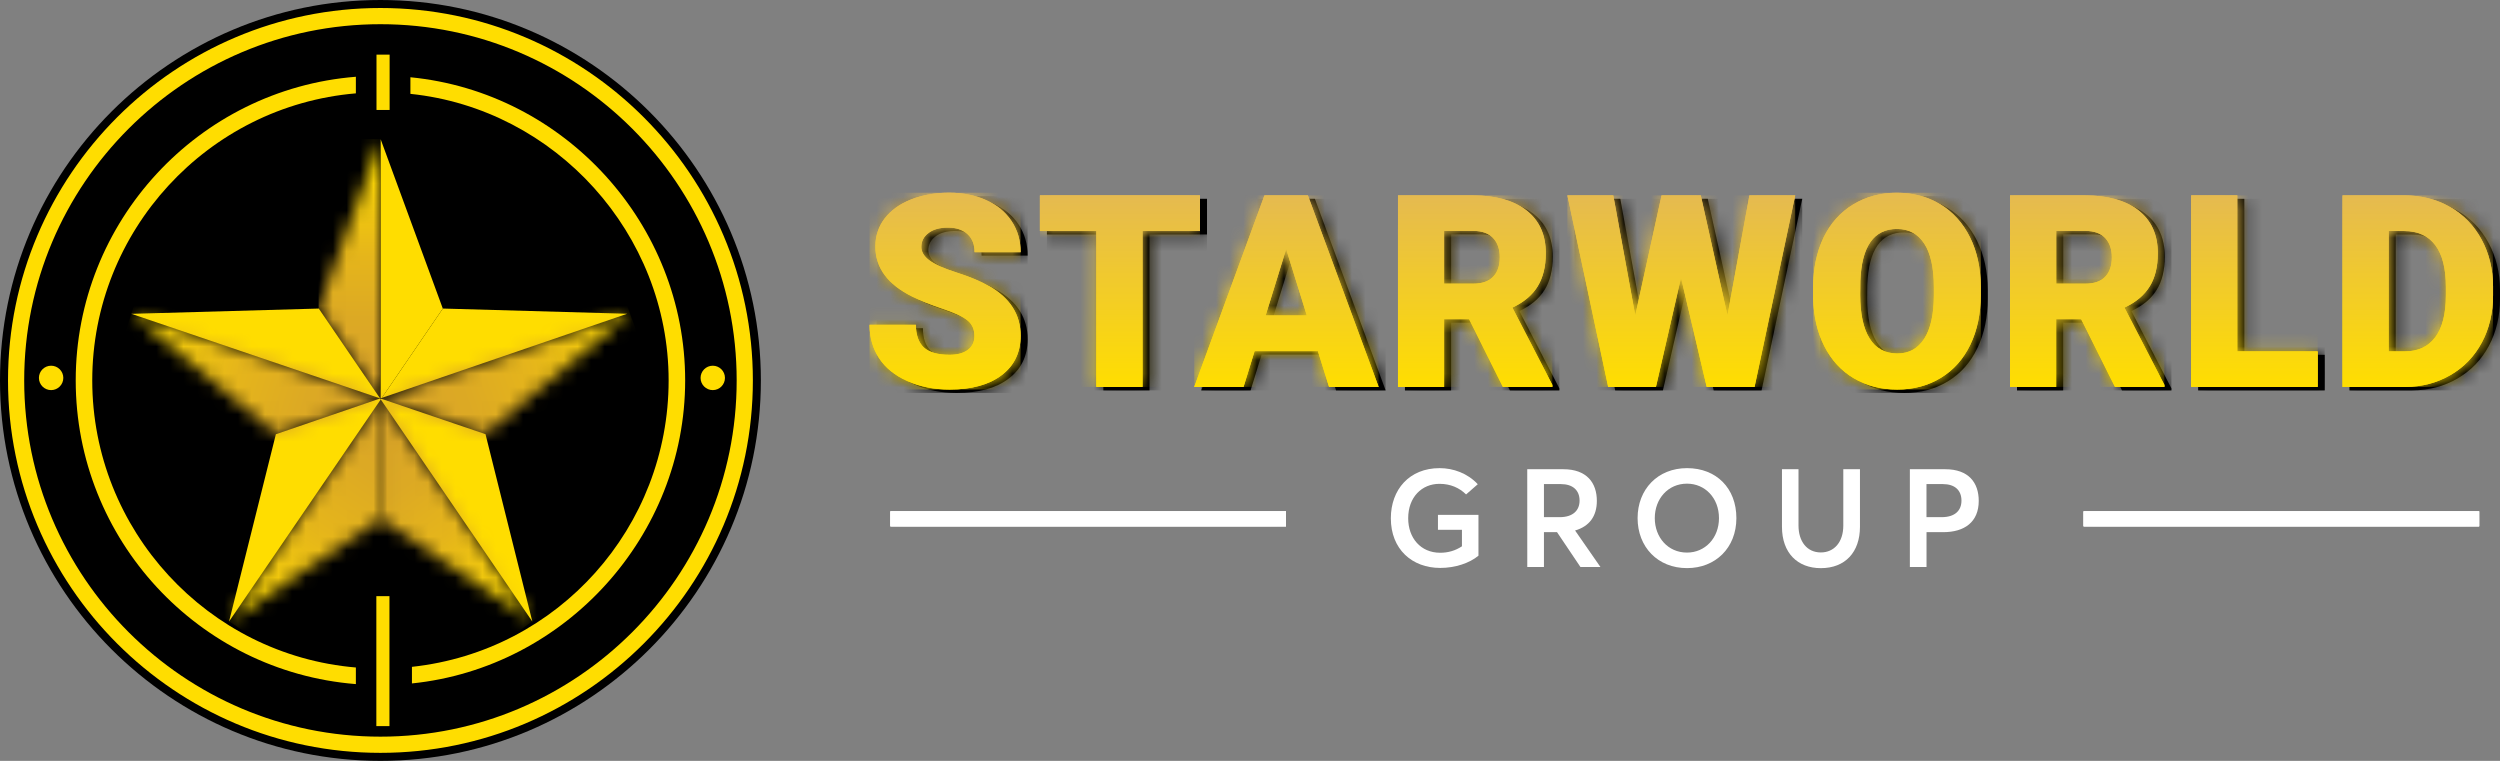 <svg width="184" height="56" viewBox="0 0 184 56" fill="none" xmlns="http://www.w3.org/2000/svg">
    <rect x="0" y="0" width="184" height="56" fill="#808080" stroke="none"/>
    <path d="M28 56C12.561 56 0 43.44 0 28C0 12.561 12.561 0 28 0C43.44 0 56 12.561 56 28C56 43.44 43.44 56 28 56Z"
          fill="black"/>
    <path d="M46.16 23.092L32.592 22.709L28.1 29.285L46.16 23.092Z" fill="#FFDD00"/>
    <path d="M28.1 29.286L32.592 22.71H32.591L28.019 10.255V29.314L28.1 29.286Z" fill="#FFDD00"/>
    <path d="M28.058 29.348L28.024 29.398L39.177 45.742L39.18 45.744L35.733 31.956L28.058 29.348Z"
          fill="#FFDD00"/>
    <mask id="mask0_302_493" style="mask-type:luminance" maskUnits="userSpaceOnUse" x="28" y="29" width="12"
          height="17">
        <path d="M28.019 29.388V38.183L39.177 45.726L28.023 29.382L28.019 29.388Z" fill="white"/>
    </mask>
    <g mask="url(#mask0_302_493)">
        <path d="M35.304 24.07L20.238 35.056L31.893 51.038L46.958 40.052L35.304 24.07Z"
              fill="url(#paint0_linear_302_493)"/>
    </g>
    <mask id="mask1_302_493" style="mask-type:luminance" maskUnits="userSpaceOnUse" x="16" y="29" width="13"
          height="17">
        <path d="M16.859 45.726L16.859 45.728L28.019 38.182V29.388V29.388L16.859 45.726Z" fill="white"/>
    </mask>
    <g mask="url(#mask1_302_493)">
        <path d="M20.313 24.229L9.305 40.672L24.566 50.888L35.573 34.445L20.313 24.229Z"
              fill="url(#paint1_linear_302_493)"/>
    </g>
    <mask id="mask2_302_493" style="mask-type:luminance" maskUnits="userSpaceOnUse" x="28" y="23" width="19" height="9">
        <path d="M28.1 29.271L28.058 29.332L35.733 31.942L46.369 23.083L46.16 23.077L28.1 29.271Z"
              fill="white"/>
    </mask>
    <g mask="url(#mask2_302_493)">
        <path d="M44.288 17.265L25.244 24.084L30.138 37.753L49.182 30.934L44.288 17.265Z"
              fill="url(#paint2_linear_302_493)"/>
    </g>
    <path d="M28.02 29.391L27.976 29.328L20.305 31.959L16.859 45.742L28.02 29.404V29.391Z" fill="#FFDD00"/>
    <mask id="mask3_302_493" style="mask-type:luminance" maskUnits="userSpaceOnUse" x="23" y="10" width="6" height="20">
        <path d="M23.452 22.683L27.97 29.302L27.988 29.309L28.019 29.298V10.24L23.452 22.683Z"
              fill="white"/>
    </mask>
    <g mask="url(#mask3_302_493)">
        <path d="M28.019 10.24H23.452V29.309H28.019V10.24Z" fill="url(#paint3_linear_302_493)"/>
    </g>
    <path d="M23.452 22.698L23.448 22.71L9.67 23.098L27.969 29.317L23.452 22.698Z" fill="#FFDD00"/>
    <mask id="mask4_302_493" style="mask-type:luminance" maskUnits="userSpaceOnUse" x="9" y="23" width="19" height="9">
        <path d="M20.305 31.941L20.304 31.944L27.977 29.313L27.969 29.302L9.67 23.082L20.305 31.941Z"
              fill="white"/>
    </mask>
    <g mask="url(#mask4_302_493)">
        <path d="M11.38 17.754L7.091 31.115L26.266 37.272L30.556 23.91L11.38 17.754Z"
              fill="url(#paint4_linear_302_493)"/>
    </g>
    <path d="M50.428 28C50.428 16.521 41.58 6.8 30.206 5.686V6.908C40.891 8.017 49.211 17.214 49.211 28C49.211 38.786 41.114 47.911 30.319 49.08V50.301C41.629 49.136 50.428 39.421 50.428 28"
          fill="#FFDD00"/>
    <path d="M5.573 28C5.573 39.687 14.597 49.425 26.192 50.35V49.128C15.283 48.205 6.79 38.993 6.79 28C6.79 17.006 15.284 7.794 26.192 6.871V5.649C14.597 6.573 5.573 16.313 5.573 28Z"
          fill="#FFDD00"/>
    <path d="M28 54.218C13.543 54.218 1.781 42.457 1.781 28C1.781 13.543 13.543 1.781 28 1.781C42.457 1.781 54.219 13.543 54.219 28C54.219 42.457 42.458 54.218 28 54.218ZM28 0.589C12.886 0.589 0.59 12.886 0.59 28C0.59 43.115 12.886 55.41 28 55.41C43.114 55.41 55.411 43.114 55.411 28C55.411 12.886 43.114 0.589 28 0.589Z"
          fill="#FFDD00"/>
    <path d="M28.676 4.021H27.71V8.093H28.676V4.021Z" fill="#FFDD00"/>
    <path d="M28.664 43.877H27.699V53.442H28.664V43.877Z" fill="#FFDD00"/>
    <path d="M52.46 26.916C51.965 26.916 51.562 27.319 51.562 27.814C51.562 28.309 51.965 28.712 52.46 28.712C52.955 28.712 53.357 28.309 53.357 27.814C53.357 27.319 52.955 26.916 52.46 26.916Z"
          fill="#FFDD00"/>
    <path d="M3.762 26.916C3.267 26.916 2.864 27.319 2.864 27.814C2.864 28.309 3.267 28.712 3.762 28.712C4.257 28.712 4.66 28.309 4.66 27.814C4.66 27.319 4.257 26.916 3.762 26.916Z"
          fill="#FFDD00"/>
    <path d="M67.557 14.935C66.726 15.269 66.081 15.735 65.628 16.329C65.172 16.926 64.944 17.616 64.944 18.396C64.944 19.966 65.859 21.196 67.686 22.095C68.248 22.374 68.97 22.66 69.856 22.955C70.739 23.25 71.358 23.539 71.708 23.819C72.061 24.095 72.235 24.483 72.235 24.981C72.235 25.421 72.071 25.761 71.747 26.002C71.423 26.242 70.976 26.364 70.415 26.364C69.538 26.364 68.903 26.185 68.514 25.825C68.126 25.465 67.927 24.91 67.927 24.156H64.517C64.517 25.083 64.751 25.905 65.217 26.618C65.686 27.331 66.382 27.892 67.31 28.303C68.235 28.714 69.272 28.92 70.415 28.92C72.036 28.92 73.31 28.57 74.238 27.864C75.169 27.16 75.635 26.191 75.635 24.958C75.635 23.417 74.874 22.207 73.349 21.327C72.723 20.965 71.923 20.627 70.948 20.316C69.972 20.005 69.291 19.7 68.906 19.404C68.517 19.112 68.325 18.781 68.325 18.422C68.325 18.008 68.501 17.667 68.851 17.401C69.201 17.131 69.683 17 70.289 17C70.896 17 71.365 17.157 71.718 17.475C72.071 17.793 72.245 18.236 72.245 18.81H75.635C75.635 17.95 75.41 17.189 74.967 16.521C74.521 15.854 73.898 15.34 73.095 14.977C72.293 14.614 71.384 14.435 70.37 14.435C69.326 14.438 68.389 14.605 67.557 14.935Z"
          fill="black"/>
    <mask id="mask5_302_493" style="mask-type:luminance" maskUnits="userSpaceOnUse" x="64" y="14" width="12"
          height="15">
        <path d="M67.557 14.935C66.726 15.269 66.081 15.735 65.628 16.329C65.172 16.926 64.944 17.616 64.944 18.396C64.944 19.966 65.859 21.196 67.686 22.095C68.248 22.374 68.97 22.66 69.856 22.955C70.739 23.25 71.358 23.539 71.708 23.819C72.061 24.095 72.235 24.483 72.235 24.981C72.235 25.421 72.071 25.761 71.747 26.002C71.423 26.242 70.976 26.364 70.415 26.364C69.538 26.364 68.903 26.185 68.514 25.825C68.126 25.465 67.927 24.91 67.927 24.156H64.517C64.517 25.083 64.751 25.905 65.217 26.618C65.686 27.331 66.382 27.892 67.31 28.303C68.235 28.714 69.272 28.92 70.415 28.92C72.036 28.92 73.31 28.57 74.238 27.864C75.169 27.16 75.635 26.191 75.635 24.958C75.635 23.417 74.874 22.207 73.349 21.327C72.723 20.965 71.923 20.627 70.948 20.316C69.972 20.005 69.291 19.7 68.906 19.404C68.517 19.112 68.325 18.781 68.325 18.422C68.325 18.008 68.501 17.667 68.851 17.401C69.201 17.131 69.683 17 70.289 17C70.896 17 71.365 17.157 71.718 17.475C72.071 17.793 72.245 18.236 72.245 18.81H75.635C75.635 17.95 75.41 17.189 74.967 16.521C74.521 15.854 73.898 15.34 73.095 14.977C72.293 14.614 71.384 14.435 70.37 14.435C69.326 14.438 68.389 14.605 67.557 14.935Z"
              fill="white"/>
    </mask>
    <g mask="url(#mask5_302_493)">
        <path d="M75.631 14.438H64.517V28.92H75.631V14.438Z" fill="black"/>
    </g>
    <path d="M77.054 14.634V17.257H81.208V28.731H84.605V17.257H88.836V14.634H77.054Z" fill="black"/>
    <mask id="mask6_302_493" style="mask-type:luminance" maskUnits="userSpaceOnUse" x="77" y="14" width="12"
          height="15">
        <path d="M77.054 14.634V17.257H81.208V28.731H84.605V17.257H88.836V14.634H77.054Z" fill="white"/>
    </mask>
    <g mask="url(#mask6_302_493)">
        <path d="M88.836 14.634H77.054V28.731H88.836V14.634Z" fill="black"/>
    </g>
    <path d="M95.176 18.583L96.695 23.472H93.664L95.176 18.583ZM93.581 14.634L88.412 28.731H92.043L92.855 26.095H97.51L98.332 28.731H101.982L96.775 14.634H93.581Z"
          fill="black"/>
    <mask id="mask7_302_493" style="mask-type:luminance" maskUnits="userSpaceOnUse" x="88" y="14" width="14"
          height="15">
        <path d="M95.176 18.583L96.695 23.472H93.664L95.176 18.583ZM93.581 14.634L88.412 28.731H92.043L92.855 26.095H97.51L98.332 28.731H101.982L96.775 14.634H93.581Z"
              fill="white"/>
    </mask>
    <g mask="url(#mask7_302_493)">
        <path d="M101.982 14.634H88.409V28.731H101.982V14.634Z" fill="black"/>
    </g>
    <path d="M106.804 17.247H108.955C109.594 17.247 110.079 17.42 110.406 17.767C110.737 18.114 110.901 18.589 110.901 19.199C110.901 19.809 110.74 20.281 110.413 20.621C110.085 20.961 109.6 21.132 108.955 21.132H106.804V17.247ZM103.404 14.634V28.731H106.801V23.745H108.64L111.128 28.731H114.769V28.586L111.825 22.894C112.669 22.496 113.292 21.973 113.687 21.327C114.082 20.682 114.284 19.87 114.284 18.891C114.284 17.536 113.812 16.489 112.868 15.748C111.928 15.006 110.618 14.637 108.949 14.637L103.404 14.634Z"
          fill="black"/>
    <mask id="mask8_302_493" style="mask-type:luminance" maskUnits="userSpaceOnUse" x="103" y="14" width="12"
          height="15">
        <path d="M106.804 17.247H108.955C109.594 17.247 110.079 17.42 110.406 17.767C110.737 18.114 110.901 18.589 110.901 19.199C110.901 19.809 110.74 20.281 110.413 20.621C110.085 20.961 109.6 21.132 108.955 21.132H106.804V17.247ZM103.404 14.634V28.731H106.801V23.745H108.64L111.128 28.731H114.769V28.586L111.825 22.894C112.669 22.496 113.292 21.973 113.687 21.327C114.082 20.682 114.284 19.87 114.284 18.891C114.284 17.536 113.812 16.489 112.868 15.748C111.928 15.006 110.618 14.637 108.949 14.637L103.404 14.634Z"
              fill="white"/>
    </mask>
    <g mask="url(#mask8_302_493)">
        <path d="M114.772 14.634H103.404V28.731H114.772V14.634Z" fill="black"/>
    </g>
    <path d="M129.274 14.634L127.659 23.472L125.691 14.634H122.808L120.872 23.472L119.254 14.634H115.877L118.878 28.731H122.391L124.24 20.692L126.127 28.731H129.652L132.645 14.634H129.274Z"
          fill="black"/>
    <mask id="mask9_302_493" style="mask-type:luminance" maskUnits="userSpaceOnUse" x="115" y="14" width="18"
          height="15">
        <path d="M129.274 14.634L127.659 23.472L125.691 14.634H122.808L120.872 23.472L119.254 14.634H115.877L118.878 28.731H122.391L124.24 20.692L126.127 28.731H129.652L132.645 14.634H129.274Z"
              fill="white"/>
    </mask>
    <g mask="url(#mask9_302_493)">
        <path d="M132.645 14.634H115.877V28.731H132.645V14.634Z" fill="black"/>
    </g>
    <path d="M138.115 25.157C137.656 24.416 137.428 23.353 137.428 21.973L137.437 20.936C137.534 18.38 138.436 17.102 140.137 17.102C141.007 17.102 141.678 17.465 142.147 18.191C142.616 18.916 142.85 19.982 142.85 21.382V22.03C142.844 23.398 142.609 24.448 142.144 25.176C141.678 25.908 141.017 26.271 140.16 26.271C139.251 26.268 138.571 25.899 138.115 25.157ZM136.908 15.301C135.964 15.876 135.235 16.691 134.728 17.744C134.221 18.801 133.967 20.017 133.967 21.401V22.194C133.993 23.523 134.266 24.701 134.786 25.729C135.306 26.756 136.028 27.546 136.959 28.095C137.89 28.647 138.953 28.923 140.153 28.923C141.354 28.923 142.423 28.637 143.361 28.066C144.301 27.494 145.027 26.679 145.534 25.623C146.044 24.563 146.298 23.346 146.298 21.973V21.324C146.292 19.969 146.028 18.765 145.508 17.719C144.988 16.669 144.26 15.86 143.325 15.292C142.388 14.723 141.325 14.441 140.131 14.441C138.93 14.438 137.855 14.727 136.908 15.301Z"
          fill="black"/>
    <mask id="mask10_302_493" style="mask-type:luminance" maskUnits="userSpaceOnUse" x="133" y="14" width="14"
          height="15">
        <path d="M138.115 25.157C137.656 24.416 137.428 23.353 137.428 21.973L137.437 20.936C137.534 18.38 138.436 17.102 140.137 17.102C141.007 17.102 141.678 17.465 142.147 18.191C142.616 18.916 142.85 19.982 142.85 21.382V22.03C142.844 23.398 142.609 24.448 142.144 25.176C141.678 25.908 141.017 26.271 140.16 26.271C139.251 26.268 138.571 25.899 138.115 25.157ZM136.908 15.301C135.964 15.876 135.235 16.691 134.728 17.744C134.221 18.801 133.967 20.017 133.967 21.401V22.194C133.993 23.523 134.266 24.701 134.786 25.729C135.306 26.756 136.028 27.546 136.959 28.095C137.89 28.647 138.953 28.923 140.153 28.923C141.354 28.923 142.423 28.637 143.361 28.066C144.301 27.494 145.027 26.679 145.534 25.623C146.044 24.563 146.298 23.346 146.298 21.973V21.324C146.292 19.969 146.028 18.765 145.508 17.719C144.988 16.669 144.26 15.86 143.325 15.292C142.388 14.723 141.325 14.441 140.131 14.441C138.93 14.438 137.855 14.727 136.908 15.301Z"
              fill="white"/>
    </mask>
    <g mask="url(#mask10_302_493)">
        <path d="M146.304 14.438H133.97V28.919H146.304V14.438Z" fill="black"/>
    </g>
    <path d="M151.852 17.247H154C154.639 17.247 155.124 17.42 155.454 17.767C155.782 18.114 155.949 18.589 155.949 19.199C155.949 19.809 155.785 20.281 155.461 20.621C155.136 20.961 154.648 21.132 154.003 21.132H151.855V17.247H151.852ZM148.452 14.634V28.731H151.849V23.745H153.689L156.177 28.731H159.817V28.586L156.873 22.894C157.721 22.496 158.34 21.973 158.735 21.327C159.133 20.682 159.329 19.87 159.329 18.891C159.329 17.536 158.857 16.489 157.917 15.748C156.973 15.006 155.666 14.637 153.993 14.637L148.452 14.634Z"
          fill="black"/>
    <mask id="mask11_302_493" style="mask-type:luminance" maskUnits="userSpaceOnUse" x="148" y="14" width="12"
          height="15">
        <path d="M151.852 17.247H154C154.639 17.247 155.124 17.42 155.454 17.767C155.782 18.114 155.949 18.589 155.949 19.199C155.949 19.809 155.785 20.281 155.461 20.621C155.136 20.961 154.648 21.132 154.003 21.132H151.855V17.247H151.852ZM148.452 14.634V28.731H151.849V23.745H153.689L156.177 28.731H159.817V28.586L156.873 22.894C157.721 22.496 158.34 21.973 158.735 21.327C159.133 20.682 159.329 19.87 159.329 18.891C159.329 17.536 158.857 16.489 157.917 15.748C156.973 15.006 155.666 14.637 153.993 14.637L148.452 14.634Z"
              fill="white"/>
    </mask>
    <g mask="url(#mask11_302_493)">
        <path d="M159.817 14.634H148.452V28.731H159.817V14.634Z" fill="black"/>
    </g>
    <path d="M161.785 14.634V28.731H171.098V26.114H165.182V14.634H161.785Z" fill="black"/>
    <mask id="mask12_302_493" style="mask-type:luminance" maskUnits="userSpaceOnUse" x="161" y="14" width="11"
          height="15">
        <path d="M161.785 14.634V28.731H171.098V26.114H165.182V14.634H161.785Z" fill="white"/>
    </mask>
    <g mask="url(#mask12_302_493)">
        <path d="M171.098 14.634H161.785V28.731H171.098V14.634Z" fill="black"/>
    </g>
    <path d="M176.325 17.257H177.468C178.466 17.257 179.23 17.603 179.75 18.294C180.274 18.984 180.534 20.011 180.534 21.372V21.982C180.534 23.35 180.274 24.381 179.75 25.077C179.227 25.771 178.479 26.117 177.503 26.117H176.322L176.325 17.257ZM172.925 14.634V28.731H177.561C178.781 28.724 179.885 28.432 180.877 27.854C181.869 27.276 182.636 26.477 183.182 25.453C183.728 24.429 184.001 23.273 184.001 21.982V21.334C183.994 20.056 183.712 18.9 183.153 17.873C182.595 16.843 181.818 16.046 180.826 15.481C179.834 14.916 178.713 14.634 177.468 14.634H172.925Z"
          fill="black"/>
    <mask id="mask13_302_493" style="mask-type:luminance" maskUnits="userSpaceOnUse" x="172" y="14" width="13"
          height="15">
        <path d="M176.325 17.257H177.468C178.466 17.257 179.23 17.603 179.75 18.294C180.274 18.984 180.534 20.011 180.534 21.372V21.982C180.534 23.35 180.274 24.381 179.75 25.077C179.227 25.771 178.479 26.117 177.503 26.117H176.322L176.325 17.257ZM172.925 14.634V28.731H177.561C178.781 28.724 179.885 28.432 180.877 27.854C181.869 27.276 182.636 26.477 183.182 25.453C183.728 24.429 184.001 23.273 184.001 21.982V21.334C183.994 20.056 183.712 18.9 183.153 17.873C182.595 16.843 181.818 16.046 180.826 15.481C179.834 14.916 178.713 14.634 177.468 14.634H172.925Z"
              fill="white"/>
    </mask>
    <g mask="url(#mask13_302_493)">
        <path d="M184.001 14.634H172.925V28.731H184.001V14.634Z" fill="black"/>
    </g>
    <path d="M67.04 14.685C66.209 15.019 65.564 15.484 65.111 16.078C64.655 16.675 64.427 17.366 64.427 18.146C64.427 19.716 65.342 20.945 67.169 21.844C67.731 22.123 68.453 22.409 69.339 22.704C70.222 23 70.842 23.289 71.192 23.568C71.545 23.844 71.718 24.233 71.718 24.73C71.718 25.17 71.554 25.51 71.23 25.751C70.906 25.992 70.46 26.114 69.898 26.114C69.021 26.114 68.386 25.934 67.997 25.575C67.609 25.215 67.41 24.66 67.41 23.905H64C64 24.833 64.235 25.655 64.703 26.367C65.172 27.08 65.869 27.642 66.796 28.053C67.721 28.464 68.758 28.669 69.898 28.669C71.519 28.669 72.793 28.319 73.721 27.613C74.652 26.91 75.118 25.941 75.118 24.708C75.118 23.167 74.357 21.956 72.832 21.077C72.206 20.714 71.407 20.377 70.431 20.066C69.455 19.754 68.774 19.449 68.389 19.154C68 18.862 67.808 18.531 67.808 18.171C67.808 17.757 67.984 17.417 68.334 17.151C68.684 16.881 69.166 16.749 69.772 16.749C70.379 16.749 70.848 16.907 71.201 17.224C71.554 17.542 71.728 17.985 71.728 18.56H75.118C75.118 17.699 74.893 16.939 74.45 16.271C74.004 15.603 73.381 15.089 72.578 14.727C71.776 14.364 70.867 14.184 69.853 14.184C68.809 14.184 67.872 14.351 67.04 14.685Z"
          fill="url(#paint5_linear_302_493)"/>
    <path d="M67.04 14.685C66.209 15.019 65.564 15.484 65.111 16.078C64.655 16.675 64.427 17.366 64.427 18.146C64.427 19.716 65.342 20.945 67.169 21.844C67.731 22.123 68.453 22.409 69.339 22.704C70.222 23 70.842 23.289 71.192 23.568C71.545 23.844 71.718 24.233 71.718 24.73C71.718 25.17 71.554 25.51 71.23 25.751C70.906 25.992 70.46 26.114 69.898 26.114C69.021 26.114 68.386 25.934 67.997 25.575C67.609 25.215 67.41 24.66 67.41 23.905H64C64 24.833 64.235 25.655 64.703 26.367C65.172 27.08 65.869 27.642 66.796 28.053C67.721 28.464 68.758 28.669 69.898 28.669C71.519 28.669 72.793 28.319 73.721 27.613C74.652 26.91 75.118 25.941 75.118 24.708C75.118 23.167 74.357 21.956 72.832 21.077C72.206 20.714 71.407 20.377 70.431 20.066C69.455 19.754 68.774 19.449 68.389 19.154C68 18.862 67.808 18.531 67.808 18.171C67.808 17.757 67.984 17.417 68.334 17.151C68.684 16.881 69.166 16.749 69.772 16.749C70.379 16.749 70.848 16.907 71.201 17.224C71.554 17.542 71.728 17.985 71.728 18.56H75.118C75.118 17.699 74.893 16.939 74.45 16.271C74.004 15.603 73.381 15.089 72.578 14.727C71.776 14.364 70.867 14.184 69.853 14.184C68.809 14.184 67.872 14.351 67.04 14.685Z"
          fill="url(#paint6_linear_302_493)"/>
    <mask id="mask14_302_493" style="mask-type:luminance" maskUnits="userSpaceOnUse" x="64" y="14" width="12"
          height="15">
        <path d="M67.04 14.685C66.209 15.019 65.564 15.484 65.111 16.078C64.655 16.675 64.427 17.366 64.427 18.146C64.427 19.716 65.342 20.945 67.169 21.844C67.731 22.123 68.453 22.409 69.339 22.704C70.222 23 70.842 23.289 71.192 23.568C71.545 23.844 71.718 24.233 71.718 24.73C71.718 25.17 71.554 25.51 71.23 25.751C70.906 25.992 70.46 26.114 69.898 26.114C69.021 26.114 68.386 25.934 67.997 25.575C67.609 25.215 67.41 24.66 67.41 23.905H64C64 24.833 64.235 25.655 64.703 26.367C65.172 27.08 65.869 27.642 66.796 28.053C67.721 28.464 68.758 28.669 69.898 28.669C71.519 28.669 72.793 28.319 73.721 27.613C74.652 26.91 75.118 25.941 75.118 24.708C75.118 23.167 74.357 21.956 72.832 21.077C72.206 20.714 71.407 20.377 70.431 20.066C69.455 19.754 68.774 19.449 68.389 19.154C68 18.862 67.808 18.531 67.808 18.171C67.808 17.757 67.984 17.417 68.334 17.151C68.684 16.881 69.166 16.749 69.772 16.749C70.379 16.749 70.848 16.907 71.201 17.224C71.554 17.542 71.728 17.985 71.728 18.56H75.118C75.118 17.699 74.893 16.939 74.45 16.271C74.004 15.603 73.381 15.089 72.578 14.727C71.776 14.364 70.867 14.184 69.853 14.184C68.809 14.184 67.872 14.351 67.04 14.685Z"
              fill="white"/>
    </mask>
    <g mask="url(#mask14_302_493)">
        <path d="M75.115 14.184H64V28.666H75.115V14.184Z" fill="url(#paint7_linear_302_493)"/>
    </g>
    <path d="M76.537 14.38V17.003H80.691V28.477H84.091V17.003H88.319V14.38H76.537Z"
          fill="url(#paint8_linear_302_493)"/>
    <path d="M76.537 14.38V17.003H80.691V28.477H84.091V17.003H88.319V14.38H76.537Z"
          fill="url(#paint9_linear_302_493)"/>
    <mask id="mask15_302_493" style="mask-type:luminance" maskUnits="userSpaceOnUse" x="76" y="14" width="13"
          height="15">
        <path d="M76.537 14.38V17.003H80.691V28.477H84.091V17.003H88.319V14.38H76.537Z" fill="white"/>
    </mask>
    <g mask="url(#mask15_302_493)">
        <path d="M88.319 14.38H76.537V28.477H88.319V14.38Z" fill="url(#paint10_linear_302_493)"/>
    </g>
    <path d="M94.662 18.329L96.181 23.218H93.15L94.662 18.329ZM93.064 14.38L87.895 28.477H91.526L92.338 25.841H96.996L97.818 28.477H101.468L96.261 14.38H93.064Z"
          fill="url(#paint11_linear_302_493)"/>
    <path d="M94.662 18.329L96.181 23.218H93.15L94.662 18.329ZM93.064 14.38L87.895 28.477H91.526L92.338 25.841H96.996L97.818 28.477H101.468L96.261 14.38H93.064Z"
          fill="url(#paint12_linear_302_493)"/>
    <mask id="mask16_302_493" style="mask-type:luminance" maskUnits="userSpaceOnUse" x="87" y="14" width="15"
          height="15">
        <path d="M94.662 18.329L96.181 23.218H93.15L94.662 18.329ZM93.064 14.38L87.895 28.477H91.526L92.338 25.841H96.996L97.818 28.477H101.468L96.261 14.38H93.064Z"
              fill="white"/>
    </mask>
    <g mask="url(#mask16_302_493)">
        <path d="M101.468 14.38H87.895V28.477H101.468V14.38Z" fill="url(#paint13_linear_302_493)"/>
    </g>
    <path d="M106.287 16.993H108.438C109.077 16.993 109.562 17.166 109.889 17.513C110.22 17.86 110.384 18.335 110.384 18.945C110.384 19.555 110.223 20.027 109.896 20.367C109.568 20.707 109.083 20.878 108.438 20.878H106.287V16.993ZM102.891 14.38V28.477H106.287V23.491H108.127L110.615 28.477H114.255V28.332L111.311 22.64C112.156 22.242 112.779 21.719 113.173 21.073C113.568 20.428 113.771 19.616 113.771 18.637C113.771 17.282 113.299 16.235 112.355 15.494C111.414 14.752 110.104 14.383 108.435 14.383L102.891 14.38Z"
          fill="url(#paint14_linear_302_493)"/>
    <path d="M106.287 16.993H108.438C109.077 16.993 109.562 17.166 109.889 17.513C110.22 17.86 110.384 18.335 110.384 18.945C110.384 19.555 110.223 20.027 109.896 20.367C109.568 20.707 109.083 20.878 108.438 20.878H106.287V16.993ZM102.891 14.38V28.477H106.287V23.491H108.127L110.615 28.477H114.255V28.332L111.311 22.64C112.156 22.242 112.779 21.719 113.173 21.073C113.568 20.428 113.771 19.616 113.771 18.637C113.771 17.282 113.299 16.235 112.355 15.494C111.414 14.752 110.104 14.383 108.435 14.383L102.891 14.38Z"
          fill="url(#paint15_linear_302_493)"/>
    <mask id="mask17_302_493" style="mask-type:luminance" maskUnits="userSpaceOnUse" x="102" y="14" width="13"
          height="15">
        <path d="M106.287 16.993H108.438C109.077 16.993 109.562 17.166 109.889 17.513C110.22 17.86 110.384 18.335 110.384 18.945C110.384 19.555 110.223 20.027 109.896 20.367C109.568 20.707 109.083 20.878 108.438 20.878H106.287V16.993ZM102.891 14.38V28.477H106.287V23.491H108.127L110.615 28.477H114.255V28.332L111.311 22.64C112.156 22.242 112.779 21.719 113.173 21.073C113.568 20.428 113.771 19.616 113.771 18.637C113.771 17.282 113.299 16.235 112.355 15.494C111.414 14.752 110.104 14.383 108.435 14.383L102.891 14.38Z"
              fill="white"/>
    </mask>
    <g mask="url(#mask17_302_493)">
        <path d="M114.259 14.38H102.891V28.477H114.259V14.38Z" fill="url(#paint16_linear_302_493)"/>
    </g>
    <path d="M128.757 14.38L127.142 23.218L125.177 14.38H122.291L120.355 23.218L118.737 14.38H115.36L118.362 28.477H121.877L123.723 20.438L125.614 28.477H129.136L132.128 14.38H128.757Z"
          fill="url(#paint17_linear_302_493)"/>
    <path d="M128.757 14.38L127.142 23.218L125.177 14.38H122.291L120.355 23.218L118.737 14.38H115.36L118.362 28.477H121.877L123.723 20.438L125.614 28.477H129.136L132.128 14.38H128.757Z"
          fill="url(#paint18_linear_302_493)"/>
    <mask id="mask18_302_493" style="mask-type:luminance" maskUnits="userSpaceOnUse" x="115" y="14" width="18"
          height="15">
        <path d="M128.757 14.38L127.142 23.218L125.177 14.38H122.291L120.355 23.218L118.737 14.38H115.36L118.362 28.477H121.877L123.723 20.438L125.614 28.477H129.136L132.128 14.38H128.757Z"
              fill="white"/>
    </mask>
    <g mask="url(#mask18_302_493)">
        <path d="M132.128 14.38H115.36V28.477H132.128V14.38Z" fill="url(#paint19_linear_302_493)"/>
    </g>
    <path d="M137.598 24.904C137.139 24.162 136.911 23.099 136.911 21.719L136.921 20.682C137.017 18.127 137.919 16.849 139.621 16.849C140.491 16.849 141.162 17.212 141.63 17.937C142.099 18.663 142.333 19.729 142.333 21.128V21.777C142.327 23.145 142.093 24.194 141.627 24.923C141.162 25.655 140.5 26.018 139.643 26.018C138.734 26.015 138.057 25.645 137.598 24.904ZM136.391 15.048C135.447 15.623 134.718 16.438 134.211 17.491C133.704 18.547 133.45 19.764 133.45 21.148V21.941C133.476 23.27 133.749 24.448 134.269 25.475C134.789 26.503 135.511 27.292 136.442 27.841C137.373 28.393 138.436 28.669 139.637 28.669C140.837 28.669 141.906 28.384 142.844 27.812C143.784 27.241 144.51 26.425 145.017 25.369C145.528 24.31 145.781 23.093 145.781 21.719V21.071C145.775 19.716 145.512 18.512 144.992 17.465C144.471 16.416 143.743 15.607 142.808 15.038C141.871 14.47 140.808 14.188 139.614 14.188C138.413 14.184 137.338 14.473 136.391 15.048Z"
          fill="url(#paint20_linear_302_493)"/>
    <path d="M137.598 24.904C137.139 24.162 136.911 23.099 136.911 21.719L136.921 20.682C137.017 18.127 137.919 16.849 139.621 16.849C140.491 16.849 141.162 17.212 141.63 17.937C142.099 18.663 142.333 19.729 142.333 21.128V21.777C142.327 23.145 142.093 24.194 141.627 24.923C141.162 25.655 140.5 26.018 139.643 26.018C138.734 26.015 138.057 25.645 137.598 24.904ZM136.391 15.048C135.447 15.623 134.718 16.438 134.211 17.491C133.704 18.547 133.45 19.764 133.45 21.148V21.941C133.476 23.27 133.749 24.448 134.269 25.475C134.789 26.503 135.511 27.292 136.442 27.841C137.373 28.393 138.436 28.669 139.637 28.669C140.837 28.669 141.906 28.384 142.844 27.812C143.784 27.241 144.51 26.425 145.017 25.369C145.528 24.31 145.781 23.093 145.781 21.719V21.071C145.775 19.716 145.512 18.512 144.992 17.465C144.471 16.416 143.743 15.607 142.808 15.038C141.871 14.47 140.808 14.188 139.614 14.188C138.413 14.184 137.338 14.473 136.391 15.048Z"
          fill="url(#paint21_linear_302_493)"/>
    <mask id="mask19_302_493" style="mask-type:luminance" maskUnits="userSpaceOnUse" x="133" y="14" width="13"
          height="15">
        <path d="M137.598 24.904C137.139 24.162 136.911 23.099 136.911 21.719L136.921 20.682C137.017 18.127 137.919 16.849 139.621 16.849C140.491 16.849 141.162 17.212 141.63 17.937C142.099 18.663 142.333 19.729 142.333 21.128V21.777C142.327 23.145 142.093 24.194 141.627 24.923C141.162 25.655 140.5 26.018 139.643 26.018C138.734 26.015 138.057 25.645 137.598 24.904ZM136.391 15.048C135.447 15.623 134.718 16.438 134.211 17.491C133.704 18.547 133.45 19.764 133.45 21.148V21.941C133.476 23.27 133.749 24.448 134.269 25.475C134.789 26.503 135.511 27.292 136.442 27.841C137.373 28.393 138.436 28.669 139.637 28.669C140.837 28.669 141.906 28.384 142.844 27.812C143.784 27.241 144.51 26.425 145.017 25.369C145.528 24.31 145.781 23.093 145.781 21.719V21.071C145.775 19.716 145.512 18.512 144.992 17.465C144.471 16.416 143.743 15.607 142.808 15.038C141.871 14.47 140.808 14.188 139.614 14.188C138.413 14.184 137.338 14.473 136.391 15.048Z"
              fill="white"/>
    </mask>
    <g mask="url(#mask19_302_493)">
        <path d="M145.788 14.185H133.453V28.667H145.788V14.185Z" fill="url(#paint22_linear_302_493)"/>
    </g>
    <path d="M151.335 16.993H153.483C154.122 16.993 154.607 17.166 154.937 17.513C155.265 17.86 155.432 18.335 155.432 18.945C155.432 19.555 155.268 20.027 154.944 20.367C154.62 20.707 154.132 20.878 153.486 20.878H151.339V16.993H151.335ZM147.939 14.38V28.477H151.335V23.491H153.175L155.663 28.477H159.303V28.332L156.36 22.64C157.207 22.242 157.827 21.719 158.222 21.073C158.62 20.428 158.815 19.616 158.815 18.637C158.815 17.282 158.344 16.235 157.403 15.494C156.459 14.752 155.152 14.383 153.48 14.383L147.939 14.38Z"
          fill="url(#paint23_linear_302_493)"/>
    <path d="M151.335 16.993H153.483C154.122 16.993 154.607 17.166 154.937 17.513C155.265 17.86 155.432 18.335 155.432 18.945C155.432 19.555 155.268 20.027 154.944 20.367C154.62 20.707 154.132 20.878 153.486 20.878H151.339V16.993H151.335ZM147.939 14.38V28.477H151.335V23.491H153.175L155.663 28.477H159.303V28.332L156.36 22.64C157.207 22.242 157.827 21.719 158.222 21.073C158.62 20.428 158.815 19.616 158.815 18.637C158.815 17.282 158.344 16.235 157.403 15.494C156.459 14.752 155.152 14.383 153.48 14.383L147.939 14.38Z"
          fill="url(#paint24_linear_302_493)"/>
    <mask id="mask20_302_493" style="mask-type:luminance" maskUnits="userSpaceOnUse" x="147" y="14" width="13"
          height="15">
        <path d="M151.335 16.993H153.483C154.122 16.993 154.607 17.166 154.937 17.513C155.265 17.86 155.432 18.335 155.432 18.945C155.432 19.555 155.268 20.027 154.944 20.367C154.62 20.707 154.132 20.878 153.486 20.878H151.339V16.993H151.335ZM147.939 14.38V28.477H151.335V23.491H153.175L155.663 28.477H159.303V28.332L156.36 22.64C157.207 22.242 157.827 21.719 158.222 21.073C158.62 20.428 158.815 19.616 158.815 18.637C158.815 17.282 158.344 16.235 157.403 15.494C156.459 14.752 155.152 14.383 153.48 14.383L147.939 14.38Z"
              fill="white"/>
    </mask>
    <g mask="url(#mask20_302_493)">
        <path d="M159.303 14.38H147.939V28.477H159.303V14.38Z" fill="url(#paint25_linear_302_493)"/>
    </g>
    <path d="M161.268 14.38V28.477H170.582V25.86H164.665V14.38H161.268Z" fill="url(#paint26_linear_302_493)"/>
    <path d="M161.268 14.38V28.477H170.582V25.86H164.665V14.38H161.268Z" fill="url(#paint27_linear_302_493)"/>
    <mask id="mask21_302_493" style="mask-type:luminance" maskUnits="userSpaceOnUse" x="161" y="14" width="10"
          height="15">
        <path d="M161.268 14.38V28.477H170.582V25.86H164.665V14.38H161.268Z" fill="white"/>
    </mask>
    <g mask="url(#mask21_302_493)">
        <path d="M170.582 14.38H161.268V28.477H170.582V14.38Z" fill="url(#paint28_linear_302_493)"/>
    </g>
    <path d="M175.808 17.003H176.951C177.949 17.003 178.713 17.349 179.233 18.04C179.757 18.73 180.017 19.757 180.017 21.119V21.728C180.017 23.096 179.757 24.127 179.233 24.823C178.71 25.517 177.962 25.863 176.986 25.863H175.805L175.808 17.003ZM172.411 14.38V28.477H177.047C178.267 28.47 179.371 28.178 180.363 27.6C181.355 27.022 182.123 26.223 182.669 25.199C183.214 24.175 183.487 23.019 183.487 21.728V21.08C183.481 19.802 183.198 18.646 182.64 17.619C182.081 16.589 181.304 15.792 180.312 15.227C179.32 14.662 178.2 14.38 176.954 14.38H172.411Z"
          fill="url(#paint29_linear_302_493)"/>
    <path d="M175.808 17.003H176.951C177.949 17.003 178.713 17.349 179.233 18.04C179.757 18.73 180.017 19.757 180.017 21.119V21.728C180.017 23.096 179.757 24.127 179.233 24.823C178.71 25.517 177.962 25.863 176.986 25.863H175.805L175.808 17.003ZM172.411 14.38V28.477H177.047C178.267 28.47 179.371 28.178 180.363 27.6C181.355 27.022 182.123 26.223 182.669 25.199C183.214 24.175 183.487 23.019 183.487 21.728V21.08C183.481 19.802 183.198 18.646 182.64 17.619C182.081 16.589 181.304 15.792 180.312 15.227C179.32 14.662 178.2 14.38 176.954 14.38H172.411Z"
          fill="url(#paint30_linear_302_493)"/>
    <mask id="mask22_302_493" style="mask-type:luminance" maskUnits="userSpaceOnUse" x="172" y="14" width="12"
          height="15">
        <path d="M175.808 17.003H176.951C177.949 17.003 178.713 17.349 179.233 18.04C179.757 18.73 180.017 19.757 180.017 21.119V21.728C180.017 23.096 179.757 24.127 179.233 24.823C178.71 25.517 177.962 25.863 176.986 25.863H175.805L175.808 17.003ZM172.411 14.38V28.477H177.047C178.267 28.47 179.371 28.178 180.363 27.6C181.355 27.022 182.123 26.223 182.669 25.199C183.214 24.175 183.487 23.019 183.487 21.728V21.08C183.481 19.802 183.198 18.646 182.64 17.619C182.081 16.589 181.304 15.792 180.312 15.227C179.32 14.662 178.2 14.38 176.954 14.38H172.411Z"
              fill="white"/>
    </mask>
    <g mask="url(#mask22_302_493)">
        <path d="M183.487 14.38H172.411V28.477H183.487V14.38Z" fill="url(#paint31_linear_302_493)"/>
    </g>
    <path d="M94.649 37.633H65.534V38.74H94.649V37.633Z" fill="white"/>
    <path d="M94.649 37.633H65.534V38.74H94.649V37.633Z" fill="white"/>
    <path d="M94.649 37.633H65.534V38.74H94.649V37.633Z" fill="white"/>
    <mask id="mask23_302_493" style="mask-type:luminance" maskUnits="userSpaceOnUse" x="65" y="37" width="30"
          height="2">
        <path d="M94.649 37.633H65.534V38.74H94.649V37.633Z" fill="white"/>
    </mask>
    <g mask="url(#mask23_302_493)">
        <path d="M94.649 37.633H65.534V38.74H94.649V37.633Z" fill="white"/>
    </g>
    <path d="M182.467 37.633H153.352V38.74H182.467V37.633Z" fill="white"/>
    <path d="M182.467 37.633H153.352V38.74H182.467V37.633Z" fill="white"/>
    <path d="M182.467 37.633H153.352V38.74H182.467V37.633Z" fill="white"/>
    <mask id="mask24_302_493" style="mask-type:luminance" maskUnits="userSpaceOnUse" x="153" y="37" width="30"
          height="2">
        <path d="M182.467 37.633H153.352V38.74H182.467V37.633Z" fill="white"/>
    </mask>
    <g mask="url(#mask24_302_493)">
        <path d="M182.467 37.633H153.352V38.74H182.467V37.633Z" fill="white"/>
    </g>
    <path d="M102.366 38.147C102.366 36.028 103.733 34.455 105.955 34.455C106.96 34.455 108.013 34.83 108.764 35.639L107.904 36.39C107.406 35.903 106.758 35.61 105.945 35.61C104.648 35.61 103.643 36.583 103.643 38.147C103.643 39.588 104.555 40.683 105.997 40.683C106.575 40.683 107.111 40.532 107.599 40.208V38.991H105.833V37.896H108.815V40.898C108.157 41.447 107.101 41.8 105.997 41.8C103.929 41.797 102.366 40.426 102.366 38.147Z"
          fill="white"/>
    <path d="M112.405 34.535H115.063C116.777 34.535 117.528 35.527 117.528 36.865C117.528 37.992 116.979 38.74 115.926 39.045L117.792 41.732H116.321L114.597 39.167H113.634V41.732H112.408L112.405 34.535ZM114.796 38.063C115.779 38.063 116.257 37.556 116.257 36.846C116.257 36.085 115.759 35.629 114.88 35.629H113.634V38.063H114.796Z"
          fill="white"/>
    <path d="M120.527 38.134C120.527 36.015 122.007 34.455 124.167 34.455C126.328 34.455 127.798 35.935 127.798 38.134C127.798 40.333 126.248 41.813 124.167 41.813C122.007 41.816 120.527 40.252 120.527 38.134ZM126.517 38.134C126.517 36.654 125.493 35.597 124.164 35.597C122.755 35.597 121.792 36.724 121.792 38.134C121.792 39.543 122.755 40.67 124.164 40.67C125.493 40.67 126.517 39.604 126.517 38.134Z"
          fill="white"/>
    <path d="M131.153 38.772V34.535H132.37V38.682C132.37 39.829 132.977 40.66 134.014 40.66C134.977 40.66 135.667 39.919 135.667 38.682V34.535H136.893V38.772C136.893 40.638 135.808 41.816 134.014 41.816C132.309 41.816 131.153 40.708 131.153 38.772Z"
          fill="white"/>
    <path d="M140.563 34.535H143.17C144.894 34.535 145.635 35.527 145.635 36.865C145.635 38.426 144.579 39.167 143.028 39.167H141.792V41.732H140.566V34.535H140.563ZM142.903 38.063C143.908 38.063 144.364 37.556 144.364 36.846C144.364 36.085 143.876 35.629 142.996 35.629H141.789V38.063H142.903Z"
          fill="white"/>
    <defs>
        <linearGradient id="paint0_linear_302_493" x1="38.758" y1="44.621" x2="28.807" y2="30.974"
                        gradientUnits="userSpaceOnUse">
            <stop stop-color="#FFDD00"/>
            <stop offset="0.18" stop-color="#F3CB0C"/>
            <stop offset="0.46" stop-color="#E5B51B"/>
            <stop offset="0.74" stop-color="#DCA924"/>
            <stop offset="0.99" stop-color="#DAA528"/>
            <stop offset="1" stop-color="#DAA528"/>
        </linearGradient>
        <linearGradient id="paint1_linear_302_493" x1="17.113" y1="45.331" x2="28.052" y2="28.991"
                        gradientUnits="userSpaceOnUse">
            <stop stop-color="#FFDD00"/>
            <stop offset="0.18" stop-color="#F3CB0C"/>
            <stop offset="0.46" stop-color="#E5B51B"/>
            <stop offset="0.74" stop-color="#DCA924"/>
            <stop offset="0.99" stop-color="#DAA528"/>
            <stop offset="1" stop-color="#DAA528"/>
        </linearGradient>
        <linearGradient id="paint2_linear_302_493" x1="47.215" y1="23.966" x2="29.346" y2="30.364"
                        gradientUnits="userSpaceOnUse">
            <stop stop-color="#FFDD00"/>
            <stop offset="0.18" stop-color="#F3CB0C"/>
            <stop offset="0.46" stop-color="#E5B51B"/>
            <stop offset="0.74" stop-color="#DCA924"/>
            <stop offset="1" stop-color="#DAA528"/>
        </linearGradient>
        <linearGradient id="paint3_linear_302_493" x1="25.743" y1="11.508" x2="25.743" y2="27.675"
                        gradientUnits="userSpaceOnUse">
            <stop stop-color="#FFDD00"/>
            <stop offset="0.18" stop-color="#F3CB0C"/>
            <stop offset="0.46" stop-color="#E5B51B"/>
            <stop offset="0.74" stop-color="#DCA924"/>
            <stop offset="0.99" stop-color="#DAA528"/>
            <stop offset="1" stop-color="#DAA528"/>
        </linearGradient>
        <linearGradient id="paint4_linear_302_493" x1="9.198" y1="24.328" x2="27.57" y2="30.226"
                        gradientUnits="userSpaceOnUse">
            <stop stop-color="#FFDD00"/>
            <stop offset="0.18" stop-color="#F3CB0C"/>
            <stop offset="0.46" stop-color="#E5B51B"/>
            <stop offset="0.74" stop-color="#DCA924"/>
            <stop offset="0.99" stop-color="#DAA528"/>
            <stop offset="1" stop-color="#DAA528"/>
        </linearGradient>
        <linearGradient id="paint5_linear_302_493" x1="69.559" y1="28.669" x2="69.559" y2="14.184"
                        gradientUnits="userSpaceOnUse">
            <stop stop-color="#FFDE00"/>
            <stop offset="1" stop-color="#E5BA50"/>
        </linearGradient>
        <linearGradient id="paint6_linear_302_493" x1="69.559" y1="28.669" x2="69.559" y2="14.184"
                        gradientUnits="userSpaceOnUse">
            <stop stop-color="#FFDE00"/>
            <stop offset="1" stop-color="#E5BA50"/>
        </linearGradient>
        <linearGradient id="paint7_linear_302_493" x1="69.557" y1="28.666" x2="69.557" y2="14.184"
                        gradientUnits="userSpaceOnUse">
            <stop stop-color="#FFDE00"/>
            <stop offset="1" stop-color="#E5BA50"/>
        </linearGradient>
        <linearGradient id="paint8_linear_302_493" x1="82.428" y1="28.477" x2="82.428" y2="14.38"
                        gradientUnits="userSpaceOnUse">
            <stop stop-color="#FFDE00"/>
            <stop offset="1" stop-color="#E5BA50"/>
        </linearGradient>
        <linearGradient id="paint9_linear_302_493" x1="82.428" y1="28.477" x2="82.428" y2="14.38"
                        gradientUnits="userSpaceOnUse">
            <stop stop-color="#FFDE00"/>
            <stop offset="1" stop-color="#E5BA50"/>
        </linearGradient>
        <linearGradient id="paint10_linear_302_493" x1="82.428" y1="28.477" x2="82.428" y2="14.38"
                        gradientUnits="userSpaceOnUse">
            <stop stop-color="#FFDE00"/>
            <stop offset="1" stop-color="#E5BA50"/>
        </linearGradient>
        <linearGradient id="paint11_linear_302_493" x1="94.682" y1="28.477" x2="94.682" y2="14.38"
                        gradientUnits="userSpaceOnUse">
            <stop stop-color="#FFDE00"/>
            <stop offset="1" stop-color="#E5BA50"/>
        </linearGradient>
        <linearGradient id="paint12_linear_302_493" x1="94.682" y1="28.477" x2="94.682" y2="14.38"
                        gradientUnits="userSpaceOnUse">
            <stop stop-color="#FFDE00"/>
            <stop offset="1" stop-color="#E5BA50"/>
        </linearGradient>
        <linearGradient id="paint13_linear_302_493" x1="94.682" y1="28.477" x2="94.682" y2="14.38"
                        gradientUnits="userSpaceOnUse">
            <stop stop-color="#FFDE00"/>
            <stop offset="1" stop-color="#E5BA50"/>
        </linearGradient>
        <linearGradient id="paint14_linear_302_493" x1="108.573" y1="28.477" x2="108.573" y2="14.38"
                        gradientUnits="userSpaceOnUse">
            <stop stop-color="#FFDE00"/>
            <stop offset="1" stop-color="#E5BA50"/>
        </linearGradient>
        <linearGradient id="paint15_linear_302_493" x1="108.573" y1="28.477" x2="108.573" y2="14.38"
                        gradientUnits="userSpaceOnUse">
            <stop stop-color="#FFDE00"/>
            <stop offset="1" stop-color="#E5BA50"/>
        </linearGradient>
        <linearGradient id="paint16_linear_302_493" x1="108.575" y1="28.477" x2="108.575" y2="14.38"
                        gradientUnits="userSpaceOnUse">
            <stop stop-color="#FFDE00"/>
            <stop offset="1" stop-color="#E5BA50"/>
        </linearGradient>
        <linearGradient id="paint17_linear_302_493" x1="123.744" y1="28.477" x2="123.744" y2="14.38"
                        gradientUnits="userSpaceOnUse">
            <stop stop-color="#FFDE00"/>
            <stop offset="1" stop-color="#E5BA50"/>
        </linearGradient>
        <linearGradient id="paint18_linear_302_493" x1="123.744" y1="28.477" x2="123.744" y2="14.38"
                        gradientUnits="userSpaceOnUse">
            <stop stop-color="#FFDE00"/>
            <stop offset="1" stop-color="#E5BA50"/>
        </linearGradient>
        <linearGradient id="paint19_linear_302_493" x1="123.744" y1="28.477" x2="123.744" y2="14.38"
                        gradientUnits="userSpaceOnUse">
            <stop stop-color="#FFDE00"/>
            <stop offset="1" stop-color="#E5BA50"/>
        </linearGradient>
        <linearGradient id="paint20_linear_302_493" x1="139.616" y1="28.669" x2="139.616" y2="14.188"
                        gradientUnits="userSpaceOnUse">
            <stop stop-color="#FFDE00"/>
            <stop offset="1" stop-color="#E5BA50"/>
        </linearGradient>
        <linearGradient id="paint21_linear_302_493" x1="139.616" y1="28.669" x2="139.616" y2="14.188"
                        gradientUnits="userSpaceOnUse">
            <stop stop-color="#FFDE00"/>
            <stop offset="1" stop-color="#E5BA50"/>
        </linearGradient>
        <linearGradient id="paint22_linear_302_493" x1="139.621" y1="28.667" x2="139.621" y2="14.185"
                        gradientUnits="userSpaceOnUse">
            <stop stop-color="#FFDE00"/>
            <stop offset="1" stop-color="#E5BA50"/>
        </linearGradient>
        <linearGradient id="paint23_linear_302_493" x1="153.621" y1="28.477" x2="153.621" y2="14.38"
                        gradientUnits="userSpaceOnUse">
            <stop stop-color="#FFDE00"/>
            <stop offset="1" stop-color="#E5BA50"/>
        </linearGradient>
        <linearGradient id="paint24_linear_302_493" x1="153.621" y1="28.477" x2="153.621" y2="14.38"
                        gradientUnits="userSpaceOnUse">
            <stop stop-color="#FFDE00"/>
            <stop offset="1" stop-color="#E5BA50"/>
        </linearGradient>
        <linearGradient id="paint25_linear_302_493" x1="153.621" y1="28.477" x2="153.621" y2="14.38"
                        gradientUnits="userSpaceOnUse">
            <stop stop-color="#FFDE00"/>
            <stop offset="1" stop-color="#E5BA50"/>
        </linearGradient>
        <linearGradient id="paint26_linear_302_493" x1="165.925" y1="28.477" x2="165.925" y2="14.38"
                        gradientUnits="userSpaceOnUse">
            <stop stop-color="#FFDE00"/>
            <stop offset="1" stop-color="#E5BA50"/>
        </linearGradient>
        <linearGradient id="paint27_linear_302_493" x1="165.925" y1="28.477" x2="165.925" y2="14.38"
                        gradientUnits="userSpaceOnUse">
            <stop stop-color="#FFDE00"/>
            <stop offset="1" stop-color="#E5BA50"/>
        </linearGradient>
        <linearGradient id="paint28_linear_302_493" x1="165.925" y1="28.477" x2="165.925" y2="14.38"
                        gradientUnits="userSpaceOnUse">
            <stop stop-color="#FFDE00"/>
            <stop offset="1" stop-color="#E5BA50"/>
        </linearGradient>
        <linearGradient id="paint29_linear_302_493" x1="177.949" y1="28.477" x2="177.949" y2="14.38"
                        gradientUnits="userSpaceOnUse">
            <stop stop-color="#FFDE00"/>
            <stop offset="1" stop-color="#E5BA50"/>
        </linearGradient>
        <linearGradient id="paint30_linear_302_493" x1="177.949" y1="28.477" x2="177.949" y2="14.38"
                        gradientUnits="userSpaceOnUse">
            <stop stop-color="#FFDE00"/>
            <stop offset="1" stop-color="#E5BA50"/>
        </linearGradient>
        <linearGradient id="paint31_linear_302_493" x1="177.949" y1="28.477" x2="177.949" y2="14.38"
                        gradientUnits="userSpaceOnUse">
            <stop stop-color="#FFDE00"/>
            <stop offset="1" stop-color="#E5BA50"/>
        </linearGradient>
    </defs>
</svg>
